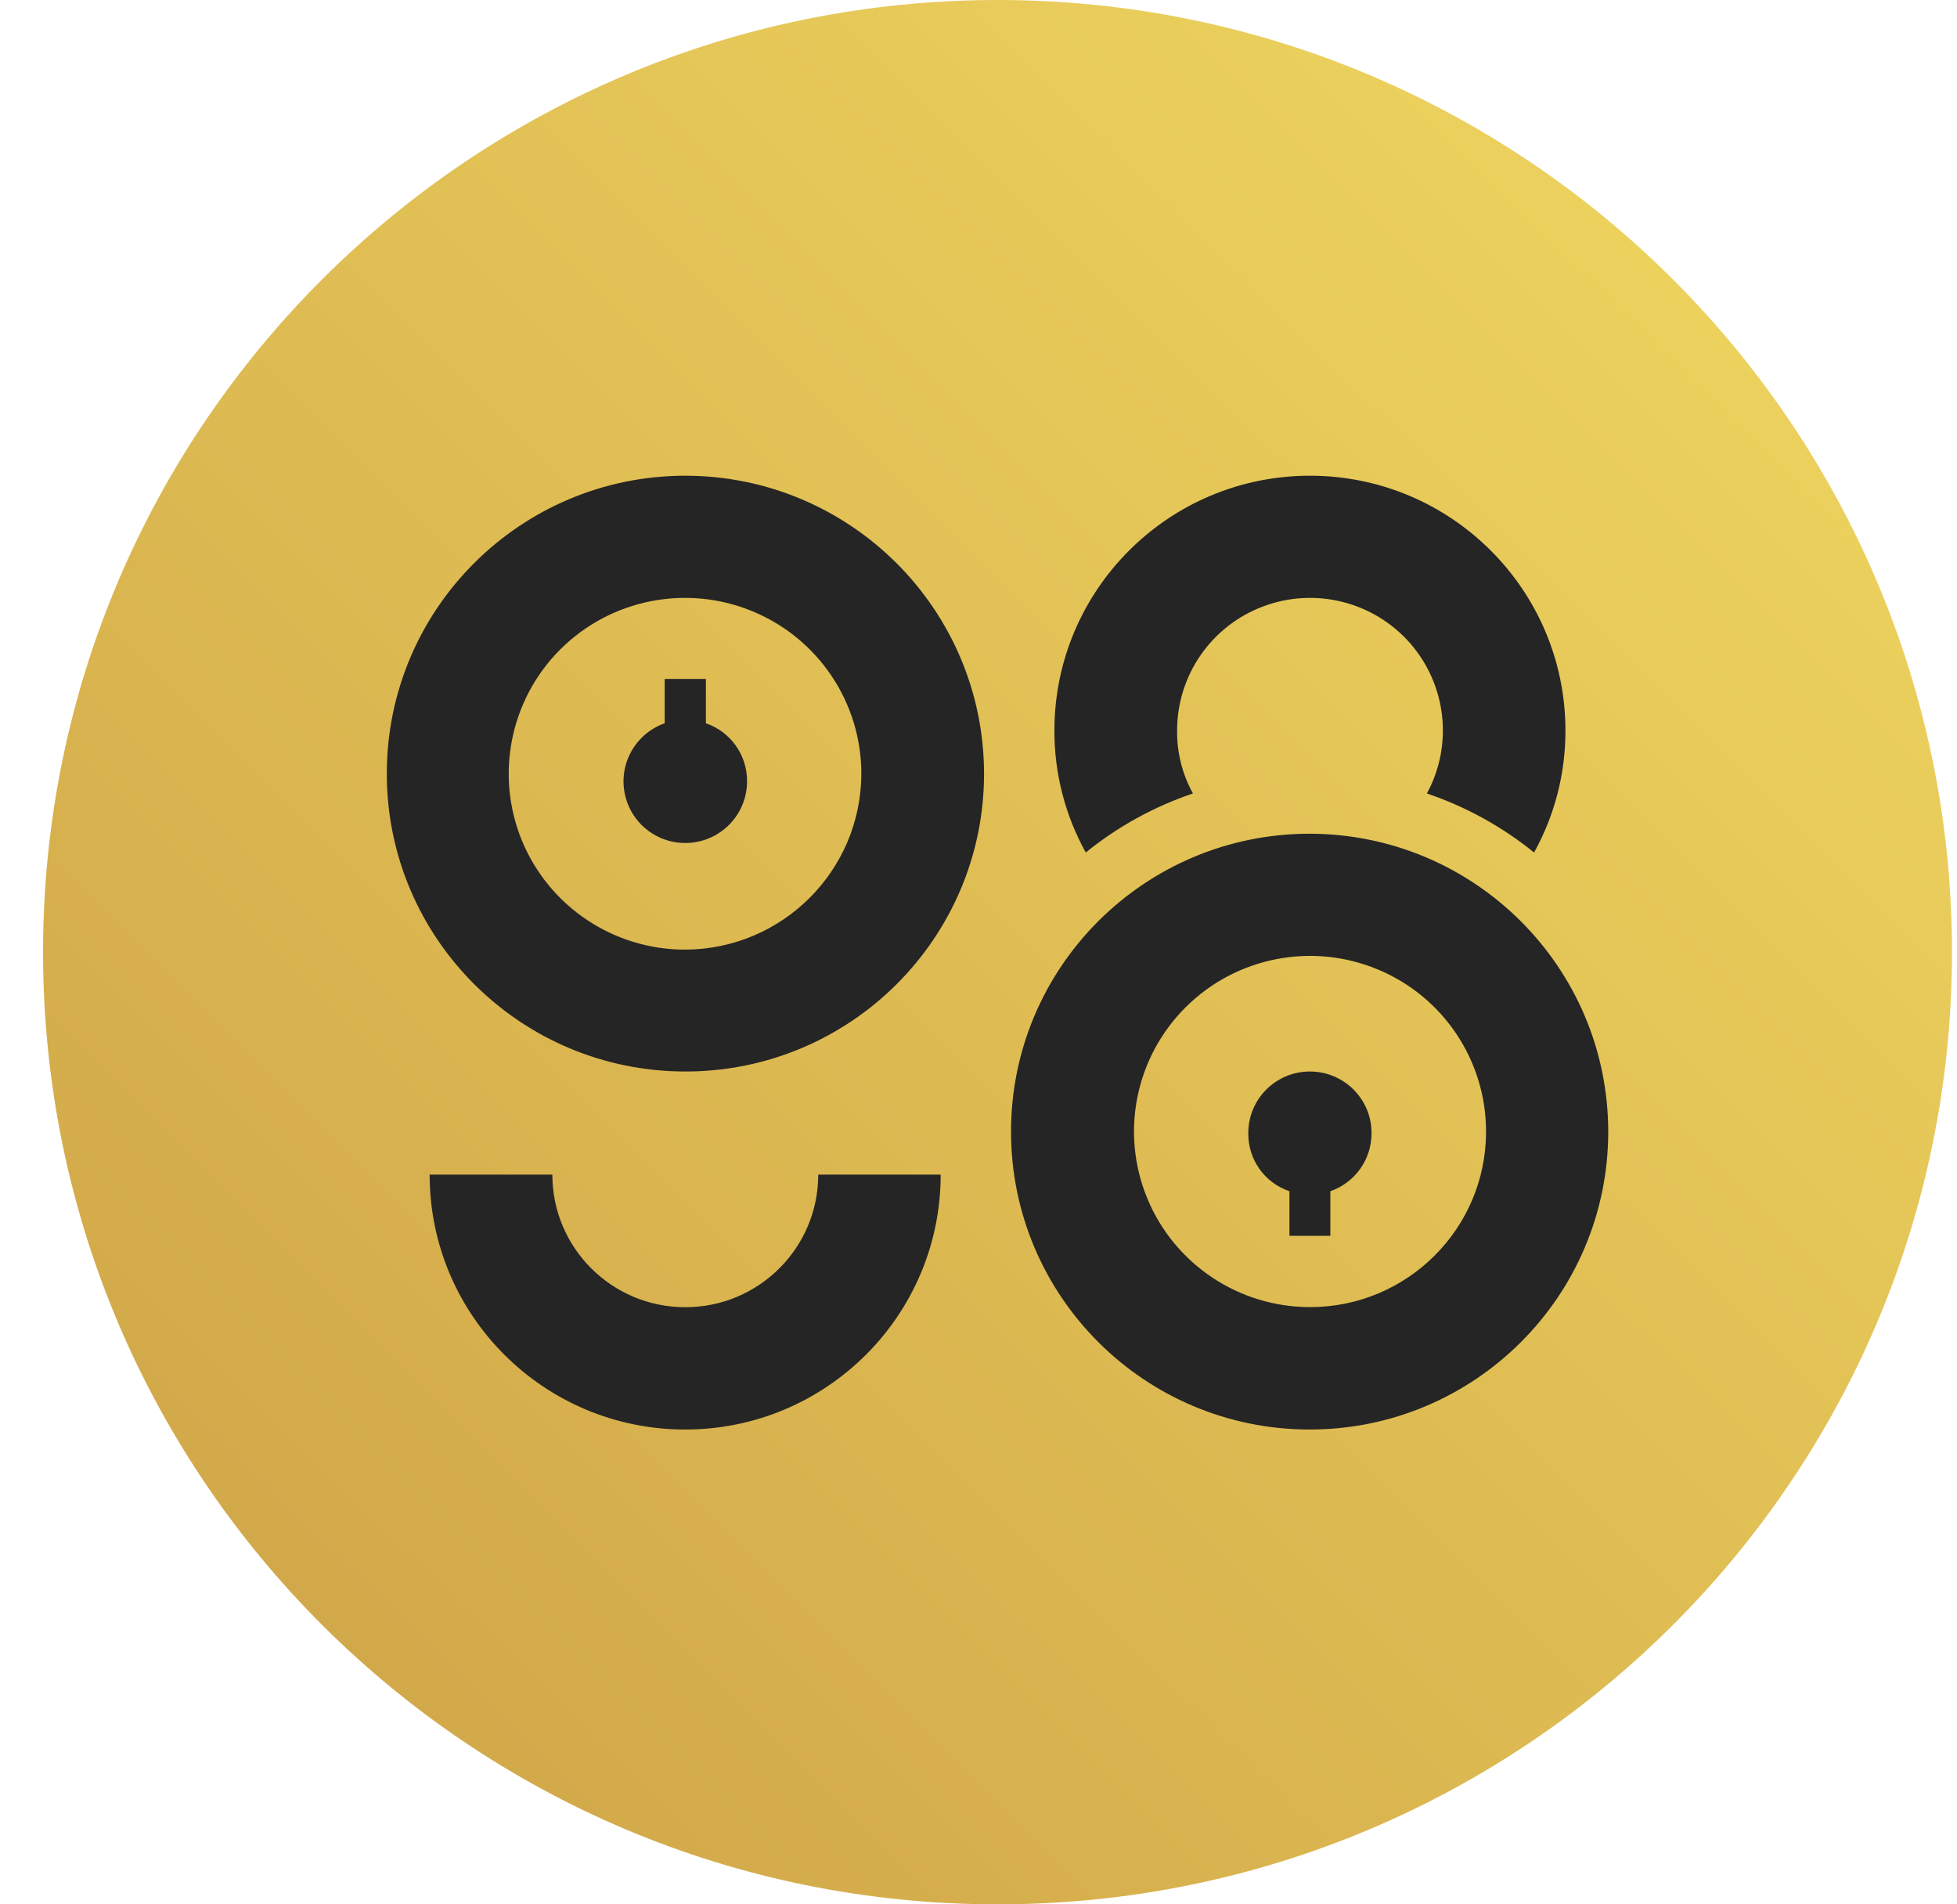 <svg width="37" height="36" viewBox="0 0 37 36" fill="none" xmlns="http://www.w3.org/2000/svg">
<path d="M18.86 36C28.826 36 36.905 27.941 36.905 18C36.905 8.059 28.826 0 18.86 0C8.894 0 0.814 8.059 0.814 18C0.814 27.941 8.894 36 18.86 36Z" fill="url(#paint0_linear_672_2290)"/>
<path d="M24.766 15.761C21.648 15.758 19.118 18.277 19.115 21.387C19.112 24.498 21.637 27.021 24.756 27.024C27.873 27.027 30.403 24.508 30.406 21.398C30.405 18.289 27.882 15.768 24.766 15.761ZM24.766 24.71C23.419 24.709 22.206 23.898 21.692 22.657C21.178 21.415 21.465 19.987 22.419 19.039C23.372 18.091 24.805 17.809 26.048 18.326C27.291 18.842 28.099 20.055 28.096 21.398C28.093 23.229 26.602 24.712 24.766 24.71ZM25.931 21.418C25.934 21.914 25.622 22.356 25.152 22.519V23.362H24.379V22.519C23.907 22.36 23.593 21.915 23.601 21.418C23.601 20.776 24.122 20.256 24.766 20.256C25.409 20.256 25.931 20.776 25.931 21.418ZM17.785 22.205C17.785 24.866 15.622 27.024 12.954 27.024C10.286 27.024 8.123 24.866 8.123 22.205H10.443C10.443 23.59 11.568 24.712 12.957 24.712C14.345 24.712 15.47 23.59 15.47 22.205H17.785ZM7.313 14.626C7.314 17.735 9.841 20.255 12.957 20.256C16.074 20.257 18.602 17.738 18.605 14.63C18.603 11.517 16.074 8.995 12.954 8.993C9.837 8.996 7.313 11.518 7.313 14.626ZM9.872 15.901C9.356 14.658 9.641 13.227 10.594 12.276C11.548 11.325 12.982 11.041 14.228 11.556C15.474 12.071 16.286 13.284 16.285 14.63C16.278 16.462 14.791 17.945 12.954 17.952C11.605 17.953 10.389 17.143 9.872 15.901ZM14.124 14.764C14.128 15.357 13.684 15.858 13.094 15.928C12.503 15.998 11.954 15.614 11.819 15.036C11.684 14.458 12.006 13.871 12.567 13.673V12.835H13.346V13.673C13.812 13.833 14.125 14.271 14.124 14.764ZM29.597 13.812C29.599 14.618 29.395 15.411 29.004 16.116C28.4 15.627 27.714 15.249 26.978 15C27.476 14.08 27.349 12.949 26.661 12.161C25.972 11.373 24.865 11.095 23.884 11.463C22.903 11.83 22.253 12.767 22.255 13.812C22.25 14.227 22.354 14.636 22.554 15C21.817 15.249 21.131 15.627 20.528 16.116C20.137 15.411 19.933 14.618 19.935 13.812C19.935 11.151 22.098 8.993 24.766 8.993C27.434 8.993 29.597 11.151 29.597 13.812Z" fill="#252525"/>
<defs>
<linearGradient id="paint0_linear_672_2290" x1="36.905" y1="0" x2="0.905" y2="36.09" gradientUnits="userSpaceOnUse">
<stop stop-color="#F1D961"/>
<stop offset="1" stop-color="#CDA146"/>
</linearGradient>
</defs>
</svg>
